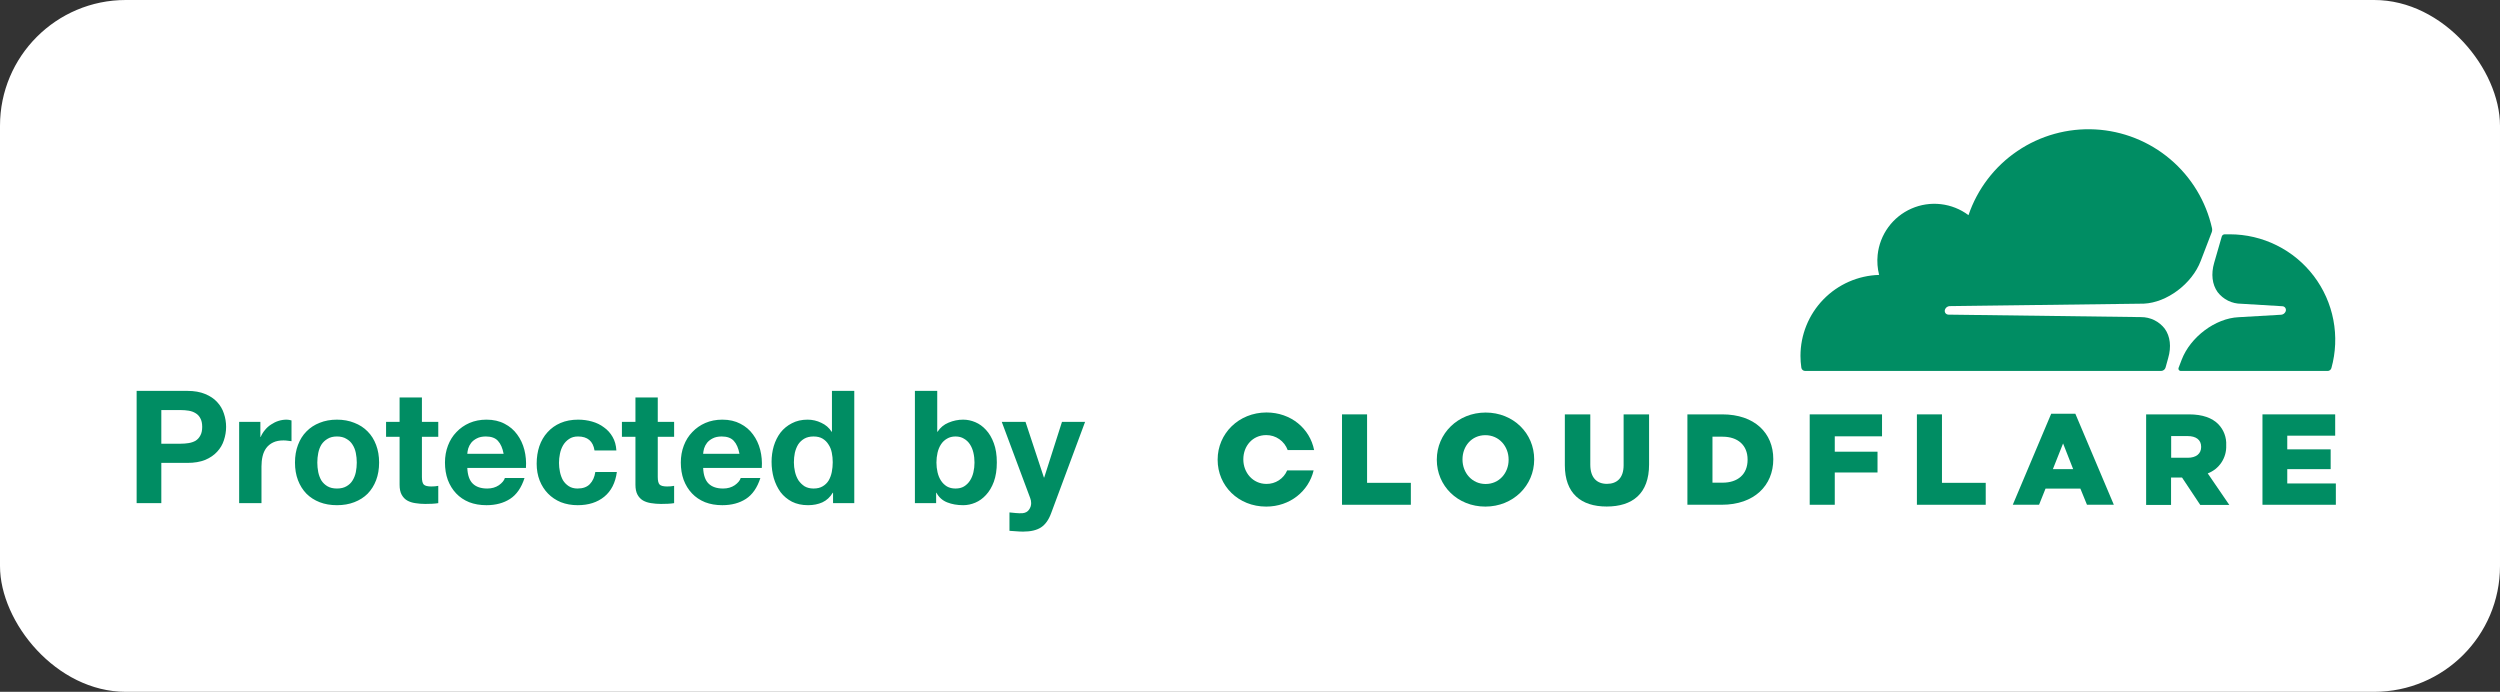 <?xml version="1.0" encoding="utf-8"?>
<svg xmlns="http://www.w3.org/2000/svg" fill="none" height="44" viewBox="0 0 159 44" width="159">
<rect x="0" y="0" width="159" height="44" fill="#333333" stroke="none"/>
<rect fill="white" height="44" rx="8" width="159"/>
<path d="M10.26 28.22V26.08H11.48C11.66 26.08 11.833 26.093 12 26.12C12.167 26.147 12.313 26.2 12.44 26.28C12.567 26.353 12.667 26.46 12.74 26.6C12.82 26.74 12.86 26.923 12.86 27.15C12.86 27.377 12.82 27.56 12.74 27.7C12.667 27.84 12.567 27.95 12.44 28.03C12.313 28.103 12.167 28.153 12 28.18C11.833 28.207 11.66 28.22 11.48 28.22H10.26ZM8.69 24.86V32H10.26V29.44H11.91C12.357 29.44 12.737 29.377 13.05 29.25C13.363 29.117 13.617 28.943 13.81 28.73C14.01 28.517 14.153 28.273 14.24 28C14.333 27.72 14.38 27.437 14.38 27.15C14.38 26.857 14.333 26.573 14.24 26.3C14.153 26.027 14.01 25.783 13.81 25.57C13.617 25.357 13.363 25.187 13.05 25.06C12.737 24.927 12.357 24.86 11.91 24.86H8.69ZM15.21 26.83V32H16.63V29.67C16.63 29.437 16.653 29.22 16.7 29.02C16.747 28.82 16.823 28.647 16.93 28.5C17.043 28.347 17.19 28.227 17.37 28.14C17.55 28.053 17.77 28.01 18.03 28.01C18.117 28.01 18.207 28.017 18.3 28.03C18.393 28.037 18.473 28.047 18.54 28.06V26.74C18.427 26.707 18.323 26.69 18.23 26.69C18.05 26.69 17.877 26.717 17.71 26.77C17.543 26.823 17.387 26.9 17.24 27C17.093 27.093 16.963 27.21 16.85 27.35C16.737 27.483 16.647 27.63 16.58 27.79H16.56V26.83H15.21ZM20.181 29.42C20.181 29.213 20.201 29.01 20.241 28.81C20.281 28.61 20.348 28.433 20.441 28.28C20.541 28.127 20.671 28.003 20.831 27.91C20.991 27.81 21.191 27.76 21.431 27.76C21.671 27.76 21.871 27.81 22.031 27.91C22.198 28.003 22.328 28.127 22.421 28.28C22.521 28.433 22.591 28.61 22.631 28.81C22.671 29.01 22.691 29.213 22.691 29.42C22.691 29.627 22.671 29.83 22.631 30.03C22.591 30.223 22.521 30.4 22.421 30.56C22.328 30.713 22.198 30.837 22.031 30.93C21.871 31.023 21.671 31.07 21.431 31.07C21.191 31.07 20.991 31.023 20.831 30.93C20.671 30.837 20.541 30.713 20.441 30.56C20.348 30.4 20.281 30.223 20.241 30.03C20.201 29.83 20.181 29.627 20.181 29.42ZM18.761 29.42C18.761 29.833 18.824 30.207 18.951 30.54C19.078 30.873 19.258 31.16 19.491 31.4C19.724 31.633 20.004 31.813 20.331 31.94C20.657 32.067 21.024 32.13 21.431 32.13C21.837 32.13 22.204 32.067 22.531 31.94C22.864 31.813 23.148 31.633 23.381 31.4C23.614 31.16 23.794 30.873 23.921 30.54C24.047 30.207 24.111 29.833 24.111 29.42C24.111 29.007 24.047 28.633 23.921 28.3C23.794 27.96 23.614 27.673 23.381 27.44C23.148 27.2 22.864 27.017 22.531 26.89C22.204 26.757 21.837 26.69 21.431 26.69C21.024 26.69 20.657 26.757 20.331 26.89C20.004 27.017 19.724 27.2 19.491 27.44C19.258 27.673 19.078 27.96 18.951 28.3C18.824 28.633 18.761 29.007 18.761 29.42ZM26.834 26.83V25.28H25.414V26.83H24.554V27.78H25.414V30.83C25.414 31.09 25.457 31.3 25.544 31.46C25.631 31.62 25.747 31.743 25.894 31.83C26.047 31.917 26.221 31.973 26.414 32C26.614 32.033 26.824 32.05 27.044 32.05C27.184 32.05 27.328 32.047 27.474 32.04C27.621 32.033 27.754 32.02 27.874 32V30.9C27.808 30.913 27.738 30.923 27.664 30.93C27.591 30.937 27.514 30.94 27.434 30.94C27.194 30.94 27.034 30.9 26.954 30.82C26.874 30.74 26.834 30.58 26.834 30.34V27.78H27.874V26.83H26.834ZM32.03 28.86H29.72C29.726 28.76 29.746 28.647 29.78 28.52C29.82 28.393 29.883 28.273 29.97 28.16C30.063 28.047 30.183 27.953 30.33 27.88C30.483 27.8 30.673 27.76 30.9 27.76C31.246 27.76 31.503 27.853 31.67 28.04C31.843 28.227 31.963 28.5 32.03 28.86ZM29.72 29.76H33.45C33.476 29.36 33.443 28.977 33.35 28.61C33.256 28.243 33.103 27.917 32.89 27.63C32.683 27.343 32.416 27.117 32.09 26.95C31.763 26.777 31.38 26.69 30.94 26.69C30.546 26.69 30.186 26.76 29.86 26.9C29.54 27.04 29.263 27.233 29.03 27.48C28.796 27.72 28.616 28.007 28.49 28.34C28.363 28.673 28.3 29.033 28.3 29.42C28.3 29.82 28.36 30.187 28.48 30.52C28.606 30.853 28.783 31.14 29.01 31.38C29.236 31.62 29.513 31.807 29.84 31.94C30.166 32.067 30.533 32.13 30.94 32.13C31.526 32.13 32.026 31.997 32.44 31.73C32.853 31.463 33.16 31.02 33.36 30.4H32.11C32.063 30.56 31.936 30.713 31.73 30.86C31.523 31 31.276 31.07 30.99 31.07C30.59 31.07 30.283 30.967 30.07 30.76C29.856 30.553 29.74 30.22 29.72 29.76ZM37.812 28.65H39.202C39.182 28.317 39.102 28.03 38.962 27.79C38.822 27.543 38.639 27.34 38.412 27.18C38.192 27.013 37.939 26.89 37.652 26.81C37.372 26.73 37.079 26.69 36.772 26.69C36.352 26.69 35.979 26.76 35.652 26.9C35.325 27.04 35.049 27.237 34.822 27.49C34.595 27.737 34.422 28.033 34.302 28.38C34.189 28.72 34.132 29.09 34.132 29.49C34.132 29.877 34.195 30.233 34.322 30.56C34.449 30.88 34.625 31.157 34.852 31.39C35.079 31.623 35.352 31.807 35.672 31.94C35.999 32.067 36.355 32.13 36.742 32.13C37.429 32.13 37.992 31.95 38.432 31.59C38.872 31.23 39.139 30.707 39.232 30.02H37.862C37.815 30.34 37.699 30.597 37.512 30.79C37.332 30.977 37.072 31.07 36.732 31.07C36.512 31.07 36.325 31.02 36.172 30.92C36.019 30.82 35.895 30.693 35.802 30.54C35.715 30.38 35.652 30.203 35.612 30.01C35.572 29.817 35.552 29.627 35.552 29.44C35.552 29.247 35.572 29.053 35.612 28.86C35.652 28.66 35.719 28.48 35.812 28.32C35.912 28.153 36.039 28.02 36.192 27.92C36.345 27.813 36.535 27.76 36.762 27.76C37.369 27.76 37.719 28.057 37.812 28.65ZM41.834 26.83V25.28H40.414V26.83H39.554V27.78H40.414V30.83C40.414 31.09 40.458 31.3 40.544 31.46C40.631 31.62 40.748 31.743 40.894 31.83C41.047 31.917 41.221 31.973 41.414 32C41.614 32.033 41.824 32.05 42.044 32.05C42.184 32.05 42.328 32.047 42.474 32.04C42.621 32.033 42.754 32.02 42.874 32V30.9C42.807 30.913 42.737 30.923 42.664 30.93C42.591 30.937 42.514 30.94 42.434 30.94C42.194 30.94 42.034 30.9 41.954 30.82C41.874 30.74 41.834 30.58 41.834 30.34V27.78H42.874V26.83H41.834ZM47.03 28.86H44.72C44.726 28.76 44.746 28.647 44.78 28.52C44.82 28.393 44.883 28.273 44.97 28.16C45.063 28.047 45.183 27.953 45.33 27.88C45.483 27.8 45.673 27.76 45.9 27.76C46.246 27.76 46.503 27.853 46.67 28.04C46.843 28.227 46.963 28.5 47.03 28.86ZM44.72 29.76H48.45C48.476 29.36 48.443 28.977 48.35 28.61C48.256 28.243 48.103 27.917 47.89 27.63C47.683 27.343 47.416 27.117 47.09 26.95C46.763 26.777 46.38 26.69 45.94 26.69C45.546 26.69 45.186 26.76 44.86 26.9C44.54 27.04 44.263 27.233 44.03 27.48C43.796 27.72 43.616 28.007 43.49 28.34C43.363 28.673 43.3 29.033 43.3 29.42C43.3 29.82 43.36 30.187 43.48 30.52C43.606 30.853 43.783 31.14 44.01 31.38C44.236 31.62 44.513 31.807 44.84 31.94C45.166 32.067 45.533 32.13 45.94 32.13C46.526 32.13 47.026 31.997 47.44 31.73C47.853 31.463 48.16 31.02 48.36 30.4H47.11C47.063 30.56 46.936 30.713 46.73 30.86C46.523 31 46.276 31.07 45.99 31.07C45.59 31.07 45.283 30.967 45.07 30.76C44.856 30.553 44.74 30.22 44.72 29.76ZM52.962 29.4C52.962 29.613 52.942 29.82 52.902 30.02C52.862 30.22 52.795 30.4 52.702 30.56C52.609 30.713 52.482 30.837 52.322 30.93C52.169 31.023 51.975 31.07 51.742 31.07C51.522 31.07 51.332 31.023 51.172 30.93C51.019 30.83 50.889 30.703 50.782 30.55C50.682 30.39 50.609 30.21 50.562 30.01C50.515 29.81 50.492 29.61 50.492 29.41C50.492 29.197 50.512 28.993 50.552 28.8C50.599 28.6 50.669 28.423 50.762 28.27C50.862 28.117 50.992 27.993 51.152 27.9C51.312 27.807 51.509 27.76 51.742 27.76C51.975 27.76 52.169 27.807 52.322 27.9C52.475 27.993 52.599 28.117 52.692 28.27C52.792 28.417 52.862 28.59 52.902 28.79C52.942 28.983 52.962 29.187 52.962 29.4ZM52.982 31.34V32H54.332V24.86H52.912V27.46H52.892C52.732 27.207 52.512 27.017 52.232 26.89C51.959 26.757 51.669 26.69 51.362 26.69C50.982 26.69 50.649 26.767 50.362 26.92C50.075 27.067 49.835 27.263 49.642 27.51C49.455 27.757 49.312 28.043 49.212 28.37C49.119 28.69 49.072 29.023 49.072 29.37C49.072 29.73 49.119 30.077 49.212 30.41C49.312 30.743 49.455 31.04 49.642 31.3C49.835 31.553 50.079 31.757 50.372 31.91C50.665 32.057 51.005 32.13 51.392 32.13C51.732 32.13 52.035 32.07 52.302 31.95C52.575 31.823 52.795 31.62 52.962 31.34H52.982ZM61.978 29.42C61.978 29.633 61.955 29.84 61.908 30.04C61.862 30.24 61.788 30.417 61.688 30.57C61.588 30.723 61.462 30.847 61.308 30.94C61.162 31.027 60.982 31.07 60.768 31.07C60.562 31.07 60.382 31.027 60.228 30.94C60.075 30.847 59.948 30.723 59.848 30.57C59.748 30.417 59.675 30.24 59.628 30.04C59.582 29.84 59.558 29.633 59.558 29.42C59.558 29.2 59.582 28.99 59.628 28.79C59.675 28.59 59.748 28.413 59.848 28.26C59.948 28.107 60.075 27.987 60.228 27.9C60.382 27.807 60.562 27.76 60.768 27.76C60.982 27.76 61.162 27.807 61.308 27.9C61.462 27.987 61.588 28.107 61.688 28.26C61.788 28.413 61.862 28.59 61.908 28.79C61.955 28.99 61.978 29.2 61.978 29.42ZM58.188 24.86V32H59.538V31.34H59.558C59.712 31.627 59.938 31.83 60.238 31.95C60.538 32.07 60.878 32.13 61.258 32.13C61.518 32.13 61.775 32.077 62.028 31.97C62.282 31.863 62.508 31.7 62.708 31.48C62.915 31.26 63.082 30.98 63.208 30.64C63.335 30.293 63.398 29.883 63.398 29.41C63.398 28.937 63.335 28.53 63.208 28.19C63.082 27.843 62.915 27.56 62.708 27.34C62.508 27.12 62.282 26.957 62.028 26.85C61.775 26.743 61.518 26.69 61.258 26.69C60.938 26.69 60.628 26.753 60.328 26.88C60.035 27 59.802 27.193 59.628 27.46H59.608V24.86H58.188ZM66.852 32.64L69.012 26.83H67.542L66.412 30.37H66.392L65.222 26.83H63.712L65.522 31.68C65.562 31.78 65.582 31.887 65.582 32C65.582 32.153 65.535 32.293 65.442 32.42C65.355 32.547 65.218 32.62 65.032 32.64C64.892 32.647 64.752 32.643 64.612 32.63C64.472 32.617 64.335 32.603 64.202 32.59V33.76C64.348 33.773 64.492 33.783 64.632 33.79C64.778 33.803 64.925 33.81 65.072 33.81C65.558 33.81 65.938 33.72 66.212 33.54C66.485 33.36 66.698 33.06 66.852 32.64Z" fill="#008D63"/>
<g clip-path="url(#clip0_53_934)">
<path d="M137.73 23.373L137.897 22.771C138.104 22.056 138.028 21.394 137.68 20.908C137.503 20.677 137.275 20.491 137.015 20.362C136.754 20.234 136.467 20.167 136.176 20.168L123.92 20.011C123.882 20.01 123.845 20 123.811 19.982C123.777 19.965 123.748 19.939 123.726 19.909C123.705 19.876 123.692 19.839 123.687 19.801C123.683 19.762 123.688 19.723 123.701 19.687C123.723 19.627 123.761 19.575 123.811 19.537C123.862 19.498 123.922 19.475 123.985 19.469L136.35 19.312C137.817 19.245 139.406 18.054 139.963 16.602L140.668 14.764C140.687 14.714 140.696 14.661 140.694 14.607C140.695 14.578 140.692 14.549 140.686 14.52C140.303 12.805 139.37 11.262 138.029 10.127C136.688 8.992 135.012 8.326 133.258 8.231C131.503 8.137 129.766 8.618 128.31 9.603C126.855 10.587 125.761 12.021 125.196 13.684C124.683 13.3 124.077 13.059 123.439 12.985C122.802 12.911 122.157 13.008 121.569 13.266C120.982 13.523 120.473 13.932 120.095 14.45C119.717 14.969 119.483 15.578 119.418 16.216C119.375 16.641 119.407 17.07 119.512 17.484C118.172 17.523 116.9 18.083 115.966 19.045C115.033 20.006 114.51 21.294 114.51 22.634C114.51 22.884 114.528 23.133 114.564 23.38C114.571 23.441 114.601 23.497 114.649 23.536C114.696 23.576 114.757 23.596 114.818 23.592H137.451C137.515 23.59 137.576 23.567 137.627 23.528C137.677 23.489 137.713 23.434 137.73 23.373Z" fill="#008D63"/>
<path d="M141.814 14.902C141.7 14.902 141.587 14.902 141.48 14.902C141.462 14.905 141.445 14.908 141.428 14.914C141.398 14.924 141.371 14.941 141.35 14.964C141.328 14.986 141.313 15.014 141.304 15.044L140.821 16.715C140.614 17.43 140.693 18.092 141.04 18.577C141.217 18.808 141.444 18.995 141.705 19.124C141.966 19.253 142.253 19.319 142.544 19.319L145.156 19.476C145.193 19.477 145.229 19.487 145.261 19.504C145.294 19.521 145.322 19.546 145.343 19.576C145.365 19.609 145.378 19.646 145.383 19.685C145.388 19.724 145.383 19.763 145.37 19.8C145.348 19.859 145.309 19.911 145.259 19.95C145.209 19.988 145.149 20.012 145.086 20.017L142.372 20.174C140.898 20.241 139.309 21.431 138.753 22.883L138.557 23.396C138.549 23.417 138.546 23.44 138.548 23.463C138.551 23.486 138.559 23.508 138.571 23.527C138.584 23.547 138.601 23.562 138.621 23.574C138.641 23.585 138.663 23.592 138.686 23.593H148.033C148.088 23.594 148.141 23.577 148.184 23.544C148.228 23.512 148.26 23.466 148.276 23.414C148.554 22.417 148.597 21.37 148.403 20.353C148.209 19.337 147.783 18.379 147.157 17.555C146.531 16.73 145.723 16.062 144.796 15.602C143.87 15.142 142.849 14.902 141.814 14.902Z" fill="#008D63"/>
<path d="M85.352 26.354H86.946V30.708H89.73V32.103H85.352V26.354Z" fill="#008D63"/>
<path d="M91.381 29.246V29.229C91.381 27.578 92.718 26.238 94.486 26.238C96.254 26.238 97.574 27.562 97.574 29.213V29.229C97.574 30.88 96.237 32.219 94.469 32.219C92.701 32.219 91.381 30.897 91.381 29.246ZM95.948 29.246V29.229C95.948 28.394 95.348 27.677 94.469 27.677C93.59 27.677 93.015 28.384 93.015 29.213V29.229C93.015 30.065 93.615 30.782 94.486 30.782C95.356 30.782 95.948 30.075 95.948 29.246Z" fill="#008D63"/>
<path d="M99.524 29.582V26.354H101.143V29.55C101.143 30.386 101.562 30.773 102.202 30.773C102.842 30.773 103.262 30.396 103.262 29.59V26.354H104.881V29.542C104.881 31.398 103.821 32.215 102.186 32.215C100.55 32.215 99.524 31.38 99.524 29.587" fill="#008D63"/>
<path d="M107.319 26.354H109.536C111.59 26.354 112.781 27.537 112.781 29.194V29.211C112.781 30.87 111.575 32.102 109.504 32.102H107.319V26.354ZM109.561 30.698C110.515 30.698 111.147 30.172 111.147 29.244V29.228C111.147 28.307 110.515 27.774 109.561 27.774H108.913V30.698H109.561Z" fill="#008D63"/>
<path d="M115.097 26.354H119.697V27.75H116.691V28.728H119.41V30.05H116.691V32.103H115.097V26.354Z" fill="#008D63"/>
<path d="M121.915 26.354H123.509V30.708H126.292V32.103H121.915V26.354Z" fill="#008D63"/>
<path d="M130.456 26.314H131.992L134.44 32.103H132.732L132.313 31.077H130.095L129.684 32.103H128.013L130.456 26.314ZM131.853 29.837L131.212 28.202L130.563 29.837H131.853Z" fill="#008D63"/>
<path d="M136.494 26.354H139.212C140.091 26.354 140.698 26.584 141.085 26.979C141.256 27.155 141.389 27.365 141.475 27.595C141.562 27.825 141.6 28.07 141.587 28.315V28.332C141.602 28.714 141.497 29.091 141.286 29.41C141.076 29.729 140.77 29.973 140.412 30.108L141.784 32.113H139.936L138.778 30.372H138.079V32.113H136.494V26.354ZM139.139 29.114C139.68 29.114 139.993 28.852 139.993 28.432V28.416C139.993 27.964 139.658 27.734 139.13 27.734H138.086V29.114H139.139Z" fill="#008D63"/>
<path d="M143.893 26.354H148.518V27.709H145.47V28.579H148.23V29.837H145.47V30.748H148.56V32.103H143.893V26.354Z" fill="#008D63"/>
<path d="M81.863 29.919C81.754 30.177 81.57 30.396 81.335 30.549C81.101 30.701 80.826 30.781 80.546 30.777C79.676 30.777 79.076 30.053 79.076 29.224V29.208C79.076 28.372 79.659 27.672 80.53 27.672C80.828 27.67 81.12 27.76 81.365 27.931C81.609 28.102 81.795 28.344 81.897 28.625H83.578C83.309 27.256 82.106 26.233 80.546 26.233C78.779 26.238 77.442 27.578 77.442 29.229V29.244C77.442 30.897 78.755 32.219 80.53 32.219C82.047 32.219 83.233 31.236 83.546 29.919H81.863Z" fill="#008D63"/>
</g>
<defs>
<clipPath id="clip0_53_934">
<rect fill="white" height="25" transform="translate(77 8)" width="72"/>
</clipPath>
</defs>
</svg>